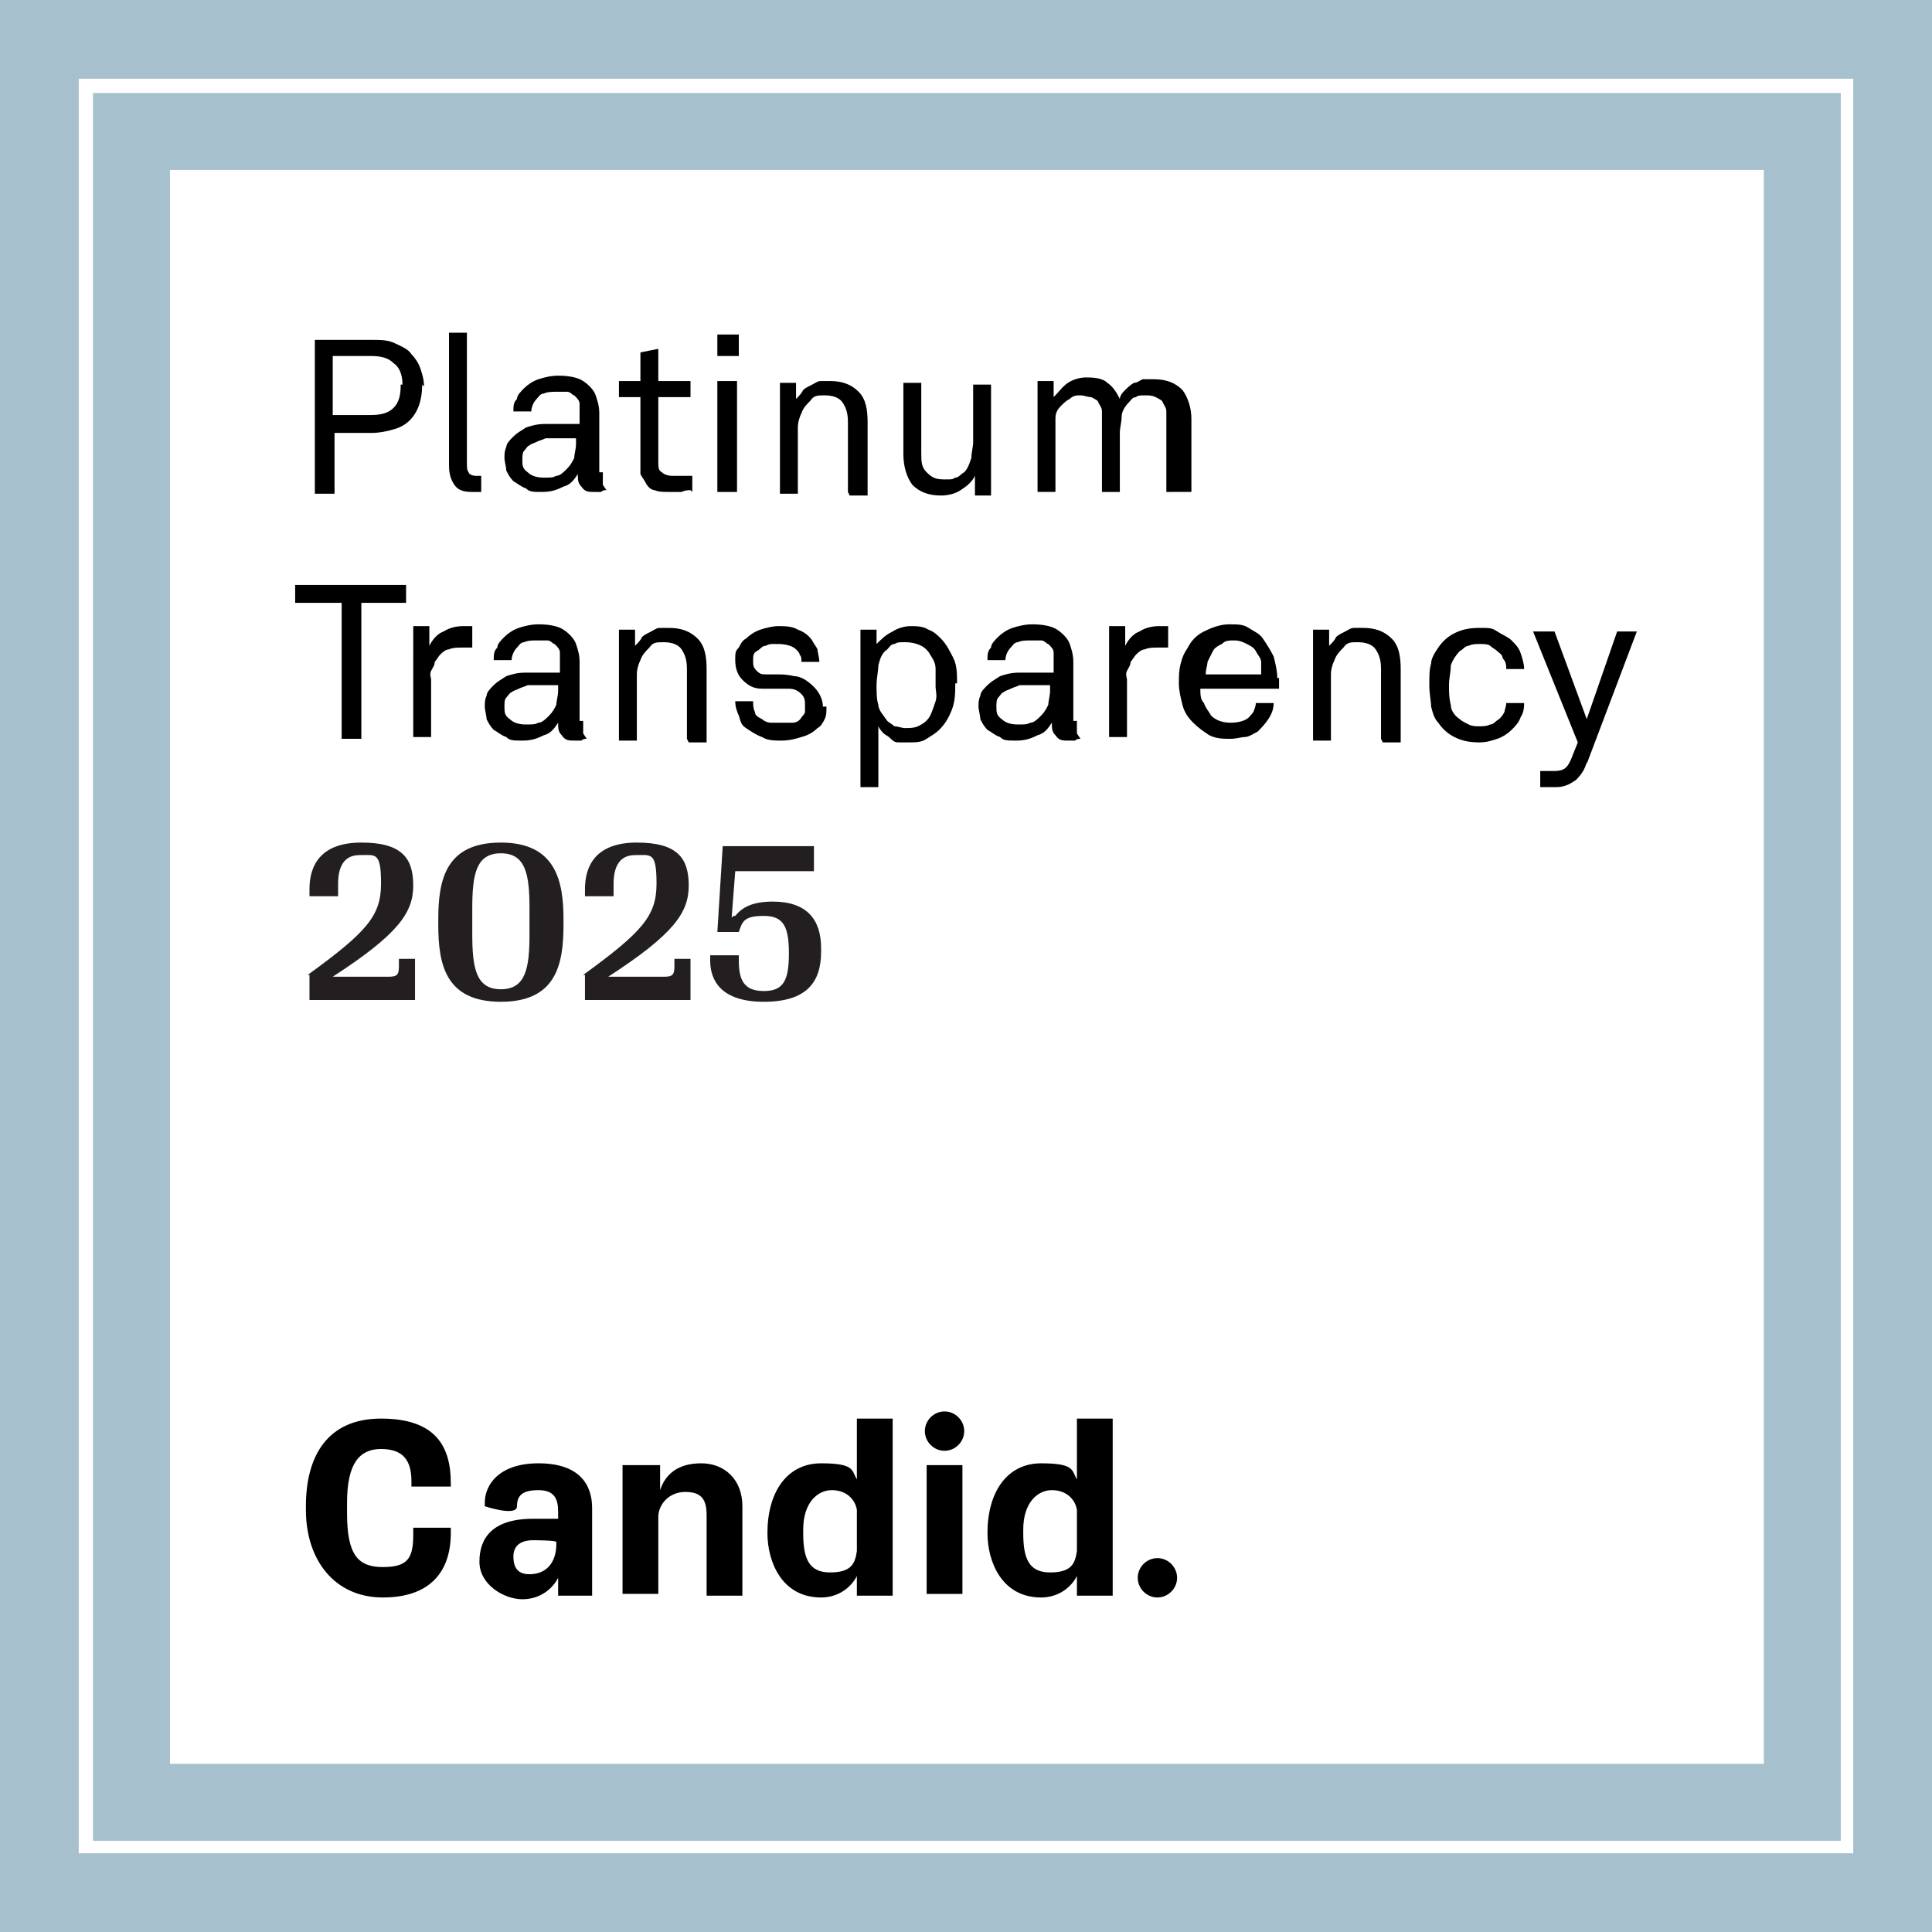 <?xml version="1.0" encoding="UTF-8"?> <svg xmlns="http://www.w3.org/2000/svg" height="108" width="108"><defs><style>.cls-1{fill:#231f20}.cls-2{fill:#fff}.cls-3{fill:#a6c0ce}</style></defs><g id="Layer_1"><path class="cls-3" d="M0 0H108V108H0z"></path><path class="cls-2" d="M9.5 9.5H98.6V98.6H9.5z"></path><path class="cls-2" d="M103.6 103.6H4.4V4.4h99.2v99.2zm-98.4-.7h97.7V5.2H5.2v97.7z"></path><path d="M23.6 21.5c0 .8-.2 1.5-.7 2-.2.2-.5.4-.9.5-.3.1-.8.2-1.2.2h-2.1v3.4h-1.1V19h3.2c.5 0 .9 0 1.3.2s.7.3.9.6c.2.2.4.5.5.8s.2.6.2 1zm-1.1 0c0-.6-.2-1-.5-1.2-.3-.3-.7-.4-1.3-.4h-2.1v3.3h2.1c.6 0 1-.1 1.3-.4.3-.3.4-.7.4-1.3zm4.6 6h-.7c-.5 0-.8-.1-1-.4-.2-.3-.3-.6-.3-1.1v-7.4h1v7.3c0 .2 0 .4.1.5 0 .1.2.2.4.2h.3v.9zm6.8-.1c-.1 0-.2 0-.3.1h-.4c-.3 0-.5 0-.7-.3-.2-.2-.2-.4-.2-.7-.2.3-.4.6-.8.7-.4.2-.7.3-1.2.3s-.7 0-.9-.2c-.3-.1-.5-.3-.7-.4-.2-.2-.3-.4-.4-.6 0-.2-.1-.5-.1-.7s0-.4.1-.6c0-.2.2-.4.4-.6.2-.2.4-.3.7-.5.3-.1.6-.2 1.1-.2h1.9v-.6-.5c0-.2-.1-.3-.3-.5-.1 0-.2-.2-.4-.2h-.6c-.2 0-.5 0-.7.1-.2 0-.3.2-.4.3-.2.2-.3.5-.3.7h-1c0-.3 0-.5.2-.7 0-.2.2-.4.4-.6.2-.2.5-.4.8-.5.3-.1.7-.2 1.1-.2.6 0 1.1.1 1.4.3.3.2.6.5.7.8.1.3.2.6.2 1v3.3h.2v.7zm-1.7-2.9h-1.7c-.2.1-.3.1-.5.2s-.3.1-.4.2c-.1 0-.2.2-.3.3s-.1.3-.1.5c0 .3 0 .5.3.7.2.2.5.3.9.3s.5 0 .7-.1c.2 0 .4-.2.6-.4.2-.2.3-.4.4-.6 0-.2.1-.5.1-.8v-.4zm6.4 2.9c-.1 0-.3 0-.5.1h-.7c-.3 0-.6 0-.8-.1-.2 0-.4-.2-.5-.4s-.2-.3-.3-.5v-4.3h-1.2v-.9h1.2v-1.6l1-.2v1.8h1.8v.9h-1.8v3.6c0 .3 0 .5.2.6.1.1.3.2.6.2h1.1v.9zm1.5-7.5v-1.2h1.2v1.2h-1.2zm0 7.6v-6.2h1.1v6.2h-1.1zm7.3 0v-3.9c0-.5-.1-.8-.3-1.1-.2-.3-.6-.4-1-.4s-.6 0-.8.3c-.2.2-.4.4-.5.7-.1.2-.2.5-.2.8v3.7h-1v-6.2h.9v.9c.2-.2.3-.3.4-.5.1-.1.3-.2.5-.3s.3-.2.5-.2h.5c.7 0 1.2.2 1.6.6.4.4.5 1 .5 1.7v4.1h-1zm7.1 0v-.9c-.2.4-.5.6-.8.8-.3.2-.7.3-1.1.3-.7 0-1.2-.2-1.6-.6-.3-.4-.5-1-.5-1.7v-4h1v3.9c0 .5 0 .8.3 1.1s.5.4 1 .4.4 0 .6-.1c.2 0 .3-.2.5-.3.2-.2.3-.5.4-.8 0-.3.1-.6.1-.9v-3.2h1v6.2h-.9zm10.7 0v-3.9-.6c0-.2-.1-.3-.2-.5 0-.1-.2-.2-.4-.3s-.4-.1-.6-.1-.4 0-.5.1c-.2 0-.3.2-.4.3-.2.2-.4.5-.4.8 0 .3-.1.6-.1.9v3.3h-1v-3.9-.6c0-.2-.1-.3-.2-.5 0-.1-.2-.2-.4-.3-.2 0-.4-.1-.6-.1s-.4 0-.6.2c-.2.1-.3.2-.5.4s-.3.4-.3.7v4.1h-1v-6.2h.9v.9c.3-.3.5-.6.8-.8s.7-.3 1-.3.9 0 1.2.3c.3.2.5.5.7.9 0-.2.2-.4.3-.5.1-.1.3-.3.5-.4.2 0 .4-.2.5-.2h.6c.7 0 1.2.2 1.6.6.3.4.5 1 .5 1.6v4.1h-1zm-45 6.2v7.6h-1.1v-7.6h-2.6v-1h6.2v1h-2.6zm6.2 2.5h-.6c-.2 0-.5 0-.7.1-.2 0-.4.2-.5.3s-.2.3-.3.4c0 .2-.1.3-.2.5s0 .4 0 .5v3.2h-1V35h.9v1.1c.2-.4.5-.7.8-.8.3-.2.7-.3 1.1-.3h.5v1zm6.4 5.1c-.1 0-.2 0-.3.1h-.4c-.3 0-.5 0-.7-.3-.2-.2-.2-.4-.2-.7-.2.3-.4.6-.8.7-.4.2-.7.3-1.2.3s-.7 0-.9-.2c-.3-.1-.5-.3-.7-.4-.2-.2-.3-.4-.4-.6 0-.2-.1-.5-.1-.7s0-.4.1-.6c0-.2.2-.4.4-.6.2-.2.4-.3.7-.5.3-.1.6-.2 1.1-.2h1.9V37v-.5c0-.2-.1-.3-.3-.5-.1 0-.2-.2-.4-.2H30c-.2 0-.5 0-.7.1-.2 0-.3.2-.4.3-.2.2-.3.5-.3.7h-1c0-.3 0-.5.2-.7 0-.2.2-.4.4-.6.2-.2.5-.4.8-.5.3-.1.7-.2 1.1-.2.6 0 1.1.1 1.4.3.3.2.6.5.7.8.1.3.2.6.2 1v3.3h.2v.7zm-1.6-3h-1.7c-.2.1-.3.1-.5.2s-.3.1-.4.2c-.1 0-.2.2-.3.3s-.1.3-.1.5c0 .3 0 .5.3.7.2.2.5.3.9.3s.5 0 .7-.1c.2 0 .4-.2.6-.4.2-.2.3-.4.4-.6 0-.2.1-.5.1-.8v-.4zm7.2 3v-3.9c0-.5-.1-.8-.3-1.1-.2-.3-.6-.4-1-.4s-.6 0-.8.3c-.2.2-.4.4-.5.7-.1.2-.2.5-.2.8v3.7h-1v-6.2h.9v.9c.2-.2.3-.3.4-.5.1-.1.3-.2.5-.3s.3-.2.5-.2h.5c.7 0 1.2.2 1.6.6.4.4.5 1 .5 1.7v4.1h-1zm7.8-1.8c0 .3 0 .5-.1.7s-.2.4-.4.5c-.2.2-.5.4-.9.5-.3.1-.7.2-1.1.2s-.8 0-1.1-.2c-.3-.1-.6-.3-.9-.5s-.3-.4-.4-.7c-.1-.2-.2-.5-.2-.8h1c0 .2 0 .4.1.6 0 .2.2.3.4.4.1.1.3.2.5.2h1.2c.2 0 .4-.1.5-.3 0 0 .2-.2.2-.3v-.4c0-.2 0-.4-.2-.6-.2-.2-.4-.3-.7-.3h-1.5c-.5 0-.8-.2-1.1-.5-.3-.3-.4-.7-.4-1.1s0-.5.2-.7c.1-.2.2-.4.4-.5.2-.2.5-.4.8-.5.3-.1.7-.2 1-.2s.8 0 1.1.2c.3.1.6.3.8.6.1.2.2.3.3.5 0 .2.1.4.1.7h-1c0-.2 0-.3-.1-.4 0-.1-.1-.2-.2-.3-.2-.2-.6-.3-1-.3h-.3c-.1 0-.2 0-.4.1-.2 0-.3.2-.5.3s-.2.3-.2.5c0 .3 0 .4.2.6s.3.2.6.2h.6c.2 0 .5 0 .9.1.4 0 .8.3 1.1.6.3.3.5.7.5 1.1zm7.2-1.3c0 .5 0 1-.2 1.5s-.4.8-.7 1.1c-.2.2-.4.3-.7.5s-.6.2-1 .2h-.5c-.2 0-.3 0-.5-.2s-.3-.2-.4-.3c-.1-.1-.2-.2-.3-.4V44h-1v-8.8h.9v.8c.3-.3.5-.5.9-.7.3-.2.7-.3 1-.3s.7 0 1 .2c.3.1.5.3.7.5.3.3.5.7.7 1.1.2.4.2.9.2 1.4zm-1.1 0v-.8c0-.3-.1-.5-.3-.8-.1-.2-.3-.4-.5-.5-.2-.1-.5-.2-.9-.2s-.4 0-.6.1c-.2 0-.3.2-.4.3-.3.2-.4.5-.5.9 0 .3-.1.7-.1 1.1s0 .8.1 1.1c0 .3.3.6.5.9.1.1.3.2.4.3.2 0 .4.1.6.1.3 0 .6 0 .9-.2.2-.1.4-.3.5-.5.1-.2.2-.5.3-.8s0-.6 0-.8zm8.1 3.1c-.1 0-.2 0-.3.1h-.4c-.3 0-.5 0-.7-.3-.2-.2-.2-.4-.2-.7-.2.3-.4.6-.8.7-.4.2-.7.3-1.2.3s-.7 0-.9-.2c-.3-.1-.5-.3-.7-.4-.2-.2-.3-.4-.4-.6 0-.2-.1-.5-.1-.7s0-.4.1-.6c0-.2.2-.4.4-.6.2-.2.4-.3.7-.5.3-.1.6-.2 1.1-.2h1.9V37v-.5c0-.2-.1-.3-.3-.5-.1 0-.2-.2-.4-.2h-.6c-.2 0-.5 0-.7.1-.2 0-.3.2-.4.3-.2.2-.3.5-.3.7h-1c0-.3 0-.5.2-.7 0-.2.2-.4.4-.6.2-.2.5-.4.8-.5.3-.1.7-.2 1.1-.2.6 0 1.1.1 1.4.3.3.2.6.5.7.8.1.3.2.6.2 1v3.3h.2v.7zm-1.7-3H57c-.2.1-.3.1-.5.2s-.3.1-.4.2c-.1 0-.2.2-.3.3s-.1.3-.1.5c0 .3 0 .5.3.7.2.2.5.3.9.3s.5 0 .7-.1c.2 0 .4-.2.6-.4.2-.2.3-.4.4-.6 0-.2.1-.5.1-.8v-.4zm6.6-2.1h-.6c-.2 0-.5 0-.7.1-.2 0-.4.2-.5.3s-.2.3-.3.4c0 .2-.1.3-.2.5s0 .4 0 .5v3.2h-1V35h.9v1.1c.2-.4.5-.7.8-.8.3-.2.7-.3 1.1-.3h.5v1zm6.2 1.7v.6h-4.4c0 .3 0 .6.2.8.1.3.3.5.4.7.3.3.7.4 1.1.4s.9-.1 1.1-.4c0 0 .2-.2.2-.3 0 0 .1-.2.1-.4h1c0 .3-.1.6-.3.9-.2.3-.4.5-.6.7-.2.1-.5.3-.7.3s-.5.1-.8.1c-.4 0-.8 0-1.2-.2-.3-.2-.6-.4-.9-.7-.3-.3-.5-.6-.6-1s-.2-.8-.2-1.2 0-.7.1-1.1.2-.6.4-.9c.2-.4.5-.7.9-.9.4-.2.9-.4 1.4-.4s.8 0 1.1.2.6.3.8.6c.2.3.4.6.6 1 .1.4.2.8.2 1.2zm-1-.2V37c0-.2-.2-.4-.3-.6-.1-.2-.3-.3-.5-.4-.2-.1-.4-.2-.7-.2s-.5 0-.7.2c-.2.1-.4.2-.5.4l-.3.6c0 .2-.1.4-.1.7h3.3zm6.7 3.6v-3.9c0-.5-.1-.8-.3-1.1-.2-.3-.6-.4-1-.4s-.6 0-.8.3c-.2.2-.4.4-.5.7-.1.2-.2.5-.2.8v3.7h-1v-6.2h.9v.9c.2-.2.3-.3.4-.5.1-.1.3-.2.5-.3s.3-.2.5-.2h.5c.7 0 1.2.2 1.6.6.4.4.5 1 .5 1.7v4.1h-1zm8-2.1c0 .3 0 .6-.2.9-.1.3-.3.5-.5.7-.2.2-.5.4-.8.5s-.6.2-1 .2c-.6 0-1-.1-1.4-.3s-.7-.5-.9-.8c-.2-.2-.3-.5-.4-.9 0-.3-.1-.7-.1-1.2s0-.9.1-1.2c0-.3.2-.6.4-.9.2-.3.5-.6.9-.8.4-.2.8-.3 1.4-.3s.7 0 1 .2.6.3.8.5c.2.2.4.4.5.7.1.3.2.6.2.9h-1c0-.2 0-.4-.2-.6 0-.2-.2-.3-.3-.4-.1-.1-.3-.2-.4-.3s-.4-.1-.6-.1-.4 0-.6.1c-.2 0-.3.2-.5.3-.2.2-.4.5-.5.8 0 .4-.1.7-.1 1.1s0 .7.1 1.1c0 .3.2.6.5.8.1.1.3.2.5.3s.4.1.6.1.4 0 .6-.1c.2 0 .3-.2.5-.3.1-.1.2-.2.3-.4 0-.1.1-.3.1-.5h1zm3.5 3.4c-.1.4-.3.7-.6 1-.3.2-.6.4-1.1.4H86.1v-.9h.7c.2 0 .4 0 .6-.1s.3-.3.4-.5l.4-1-2.5-6.2h1.2l1.8 4.9 1.7-4.9h1.1l-2.8 7.4zM17.1 84.2c0-2.8 1.2-4.9 4.2-4.9s3.9 1.5 3.9 3.6v.2H23v-.3c0-1.2-.5-1.8-1.7-1.8s-1.9.8-1.9 3v.6c0 2.3.6 3 2 3s1.7-.5 1.7-1.8v-.4h2.1v.3c0 2.1-1.1 3.6-3.8 3.6s-4.3-2.1-4.3-4.9v-.2zm13-2.4c2.3 0 3 1.2 3 2.5v4.9h-1.9v-1c-.3.6-1 1.2-2 1.2s-2.4-.8-2.4-2.1.7-2.4 3-2.4h1.4v-.4c0-.7-.2-1.2-1.1-1.2s-1.2.3-1.2.9-1.8 0-1.8 0V84c0-1 .8-2.2 3-2.2zm1 4.4c0-.1-1.3-.1-1.3-.1-.8 0-1.1.4-1.1.9 0 .7.3 1 .9 1 .9 0 1.5-.6 1.5-1.7zm3.8-4.3h2v1.4c.3-.9 1-1.5 2.3-1.5s2.3.9 2.3 2.4v5h-2v-4.5c0-.9-.3-1.3-1.2-1.3s-1.5.7-1.5 1.4v4.3h-2v-7.2zm13 6.2c-.3.6-1 1.2-2 1.2-2.2 0-3-2-3-3.6 0-2.3 1.1-3.9 3-3.9s1.7.4 2 .9v-3.4h2v9.9h-2v-1zm0-1.5v-2.2c-.1-.6-.6-1.1-1.4-1.1s-1.6.7-1.6 2.2v.2c0 1.4.3 2.2 1.5 2.2s1.4-.5 1.5-1.2zm3.8-6.6c0-.6.5-1.1 1.1-1.1s1.1.5 1.1 1.1-.5 1.1-1.1 1.1-1.1-.5-1.1-1.1zm.1 1.9h2v7.2h-2v-7.2zm8.4 6.2c-.3.6-1 1.2-2 1.2-2.2 0-3-2-3-3.6 0-2.3 1.1-3.9 3-3.9s1.7.4 2 .9v-3.4h2v9.9h-2v-1zm0-1.5v-2.2c-.1-.6-.6-1.1-1.4-1.1s-1.6.7-1.6 2.2v.2c0 1.4.3 2.2 1.5 2.2s1.4-.5 1.5-1.2zm3.4 1.6c0-.6.5-1.1 1.1-1.1s1.1.5 1.1 1.1-.5 1.1-1.1 1.1-1.1-.5-1.1-1.1z"></path><g><path class="cls-1" d="M17.2 54.5c3.3-2.4 4.1-3.3 4.1-5.1s-.3-1.6-1.2-1.6-1.2.7-1.2 1.6v.7h-1.6v-.4c0-1.3.6-2.6 2.9-2.6s2.9.9 2.9 2.4-.8 2.7-4.5 5.1h3.1c.5 0 .6-.1.6-.6v-.4h.9v2.3h-5.9v-1.4zm14.3-3.1v.3c0 2.2-.4 4.3-3.5 4.3s-3.5-2.1-3.5-4.3v-.3c0-2.2.4-4.3 3.5-4.3s3.5 2.2 3.5 4.3zm-5.1-.6v1.4c0 1.9.2 3.1 1.6 3.1s1.6-1.2 1.6-3.1v-1.4c0-1.9-.2-3.1-1.6-3.1s-1.6 1.2-1.6 3.1zm6.2 3.7c3.3-2.4 4.1-3.3 4.1-5.1s-.3-1.6-1.2-1.6-1.2.7-1.2 1.6v.7h-1.6v-.4c0-1.3.6-2.6 2.9-2.6s2.9.9 2.9 2.4-.8 2.7-4.5 5.1h3.1c.5 0 .6-.1.6-.6v-.4h.9v2.3h-5.9v-1.4zm8.4-3.3h.1c.4-.5 1-.8 2.1-.8 1.9 0 2.7 1 2.7 2.6v.2c0 1.7-.8 2.8-3.2 2.8s-3-1.2-3-2.3v-.3h1.6v.3c0 1.1.3 1.7 1.4 1.7s1.4-.6 1.4-2.1-.3-2.1-1.4-2.1-1.2.3-1.4.9h-1.2l.3-4.8h5.1v1.4h-4.4l-.2 2.6z"></path></g></g></svg> 